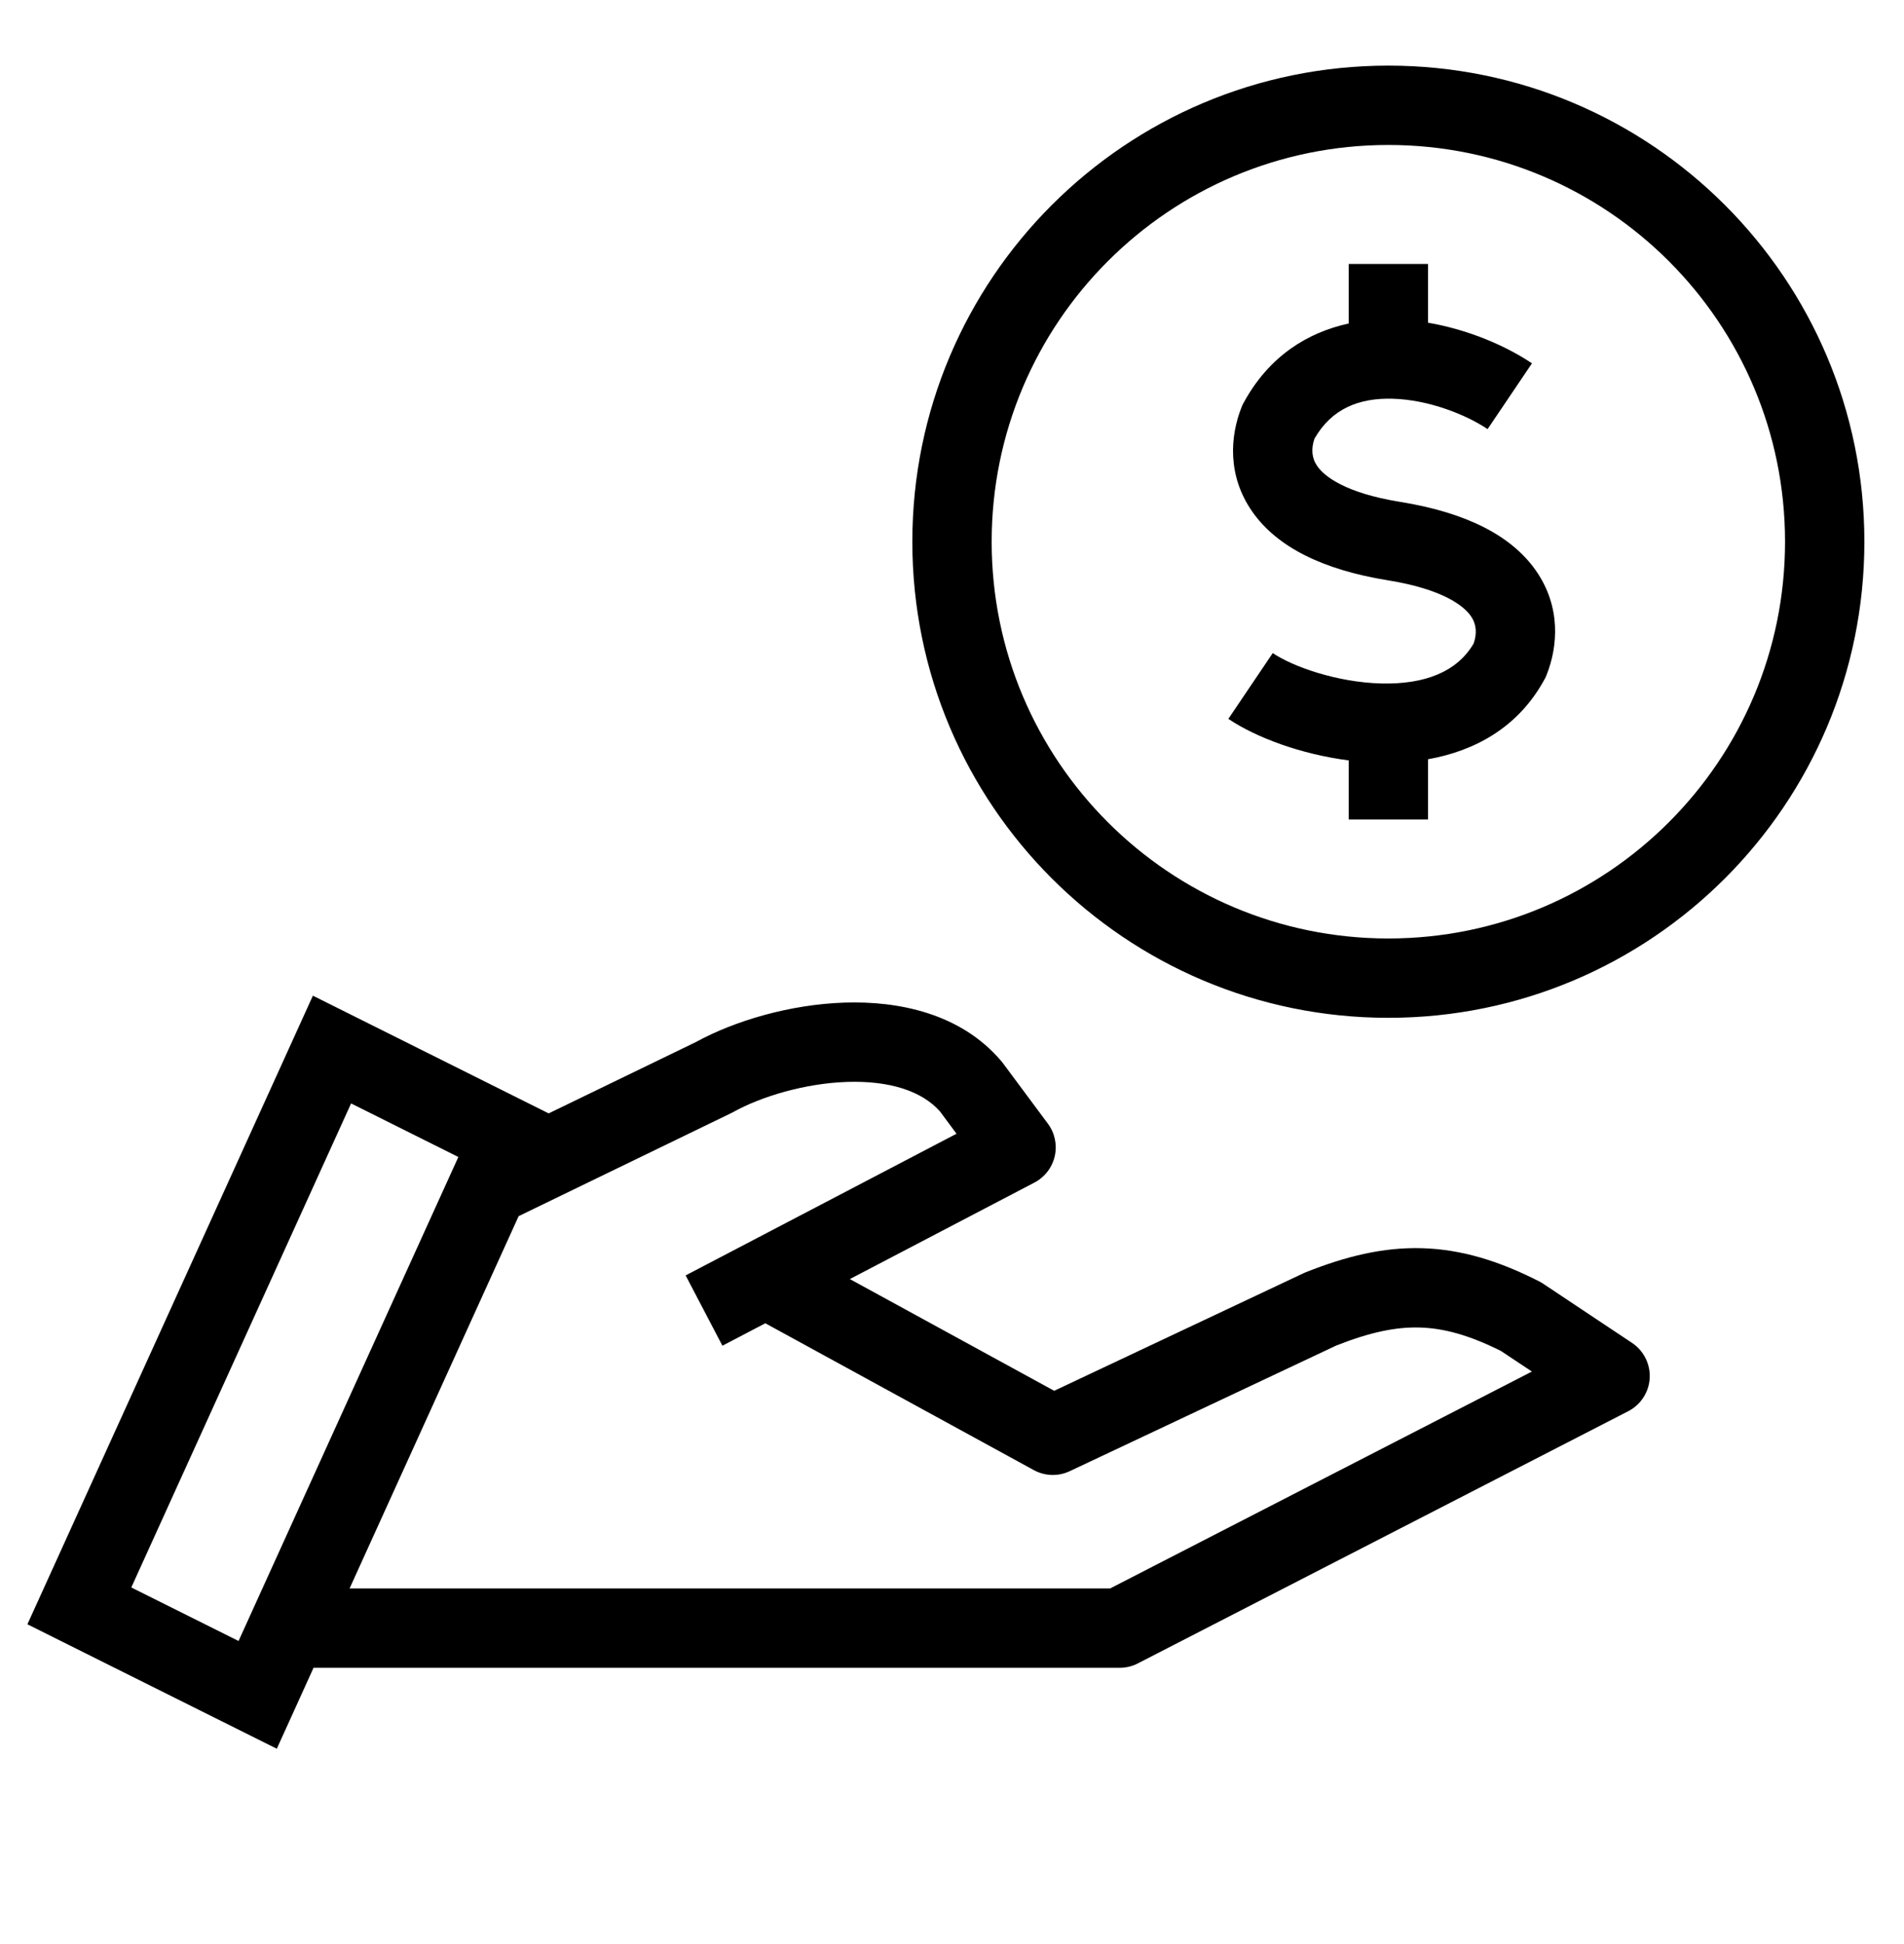 <svg width="48" height="49" viewBox="0 0 48 49" fill="none" xmlns="http://www.w3.org/2000/svg">
<g id="Finance-Insurance-quote-48px">
<path id="Union" fill-rule="evenodd" clip-rule="evenodd" d="M45.001 13.654C45.001 19.177 40.523 23.654 35.001 23.654C29.478 23.654 25 19.177 25 13.654C25 8.131 29.478 3.654 35.001 3.654C40.523 3.654 45.001 8.131 45.001 13.654ZM47.001 13.654C47.001 20.282 41.628 25.654 35.001 25.654C28.373 25.654 23 20.282 23 13.654C23 7.027 28.373 1.654 35.001 1.654C41.628 1.654 47.001 7.027 47.001 13.654ZM8.816 25.559L7.888 25.096L7.459 26.041L1.09 40.062L0.691 40.94L1.554 41.371L6.05 43.614L6.978 44.077L7.407 43.133L7.904 42.037H28.228C28.387 42.037 28.544 41.999 28.685 41.926L41.047 35.57C41.363 35.408 41.569 35.091 41.589 34.737C41.608 34.383 41.439 34.045 41.144 33.848L38.897 32.352C38.864 32.331 38.83 32.311 38.795 32.293C37.785 31.78 36.843 31.49 35.855 31.461C34.871 31.432 33.925 31.666 32.914 32.069C32.895 32.077 32.877 32.085 32.859 32.093L26.576 35.055L21.425 32.239L26.079 29.806C26.338 29.67 26.525 29.428 26.59 29.143C26.655 28.858 26.593 28.558 26.418 28.323L25.281 26.793C25.268 26.775 25.254 26.757 25.239 26.741C24.215 25.538 22.645 25.225 21.284 25.271C19.915 25.317 18.522 25.728 17.541 26.266L13.832 28.063L13.311 27.803L8.816 25.559ZM27.986 40.037H8.813L13.075 30.653L18.437 28.054C18.453 28.046 18.47 28.038 18.485 28.029C19.189 27.639 20.284 27.306 21.351 27.27C22.423 27.234 23.241 27.498 23.698 28.015L24.114 28.576L17.285 32.147L18.212 33.919L19.294 33.353L26.062 37.054C26.343 37.207 26.679 37.217 26.968 37.081L33.683 33.916C34.532 33.58 35.187 33.442 35.796 33.46C36.396 33.478 37.032 33.648 37.839 34.051L38.619 34.57L27.986 40.037ZM3.31 40.012L8.851 27.812L11.555 29.162L6.014 41.361L3.31 40.012ZM34.001 8.154V6.654H36.001V8.134C37.033 8.31 37.983 8.728 38.621 9.158L37.502 10.816C36.964 10.453 36.019 10.075 35.11 10.05C34.27 10.027 33.577 10.292 33.138 11.056C33.05 11.314 33.068 11.549 33.21 11.751C33.384 11.999 33.898 12.424 35.304 12.651C36.957 12.918 38.099 13.496 38.717 14.377C39.357 15.29 39.275 16.291 38.991 17.008L38.969 17.064L38.941 17.116C38.266 18.364 37.137 18.935 36.001 19.137V20.654H34.001V19.166C32.8 19.012 31.665 18.589 30.967 18.119L32.086 16.461C32.584 16.797 33.696 17.199 34.824 17.227C35.92 17.253 36.734 16.933 37.151 16.219C37.239 15.962 37.221 15.728 37.079 15.526C36.905 15.278 36.391 14.852 34.985 14.626C33.332 14.359 32.191 13.781 31.573 12.9C30.932 11.987 31.014 10.986 31.298 10.268L31.32 10.213L31.348 10.16C31.994 8.966 32.979 8.375 34.001 8.154Z" fill="black"/>
</g>
</svg>
